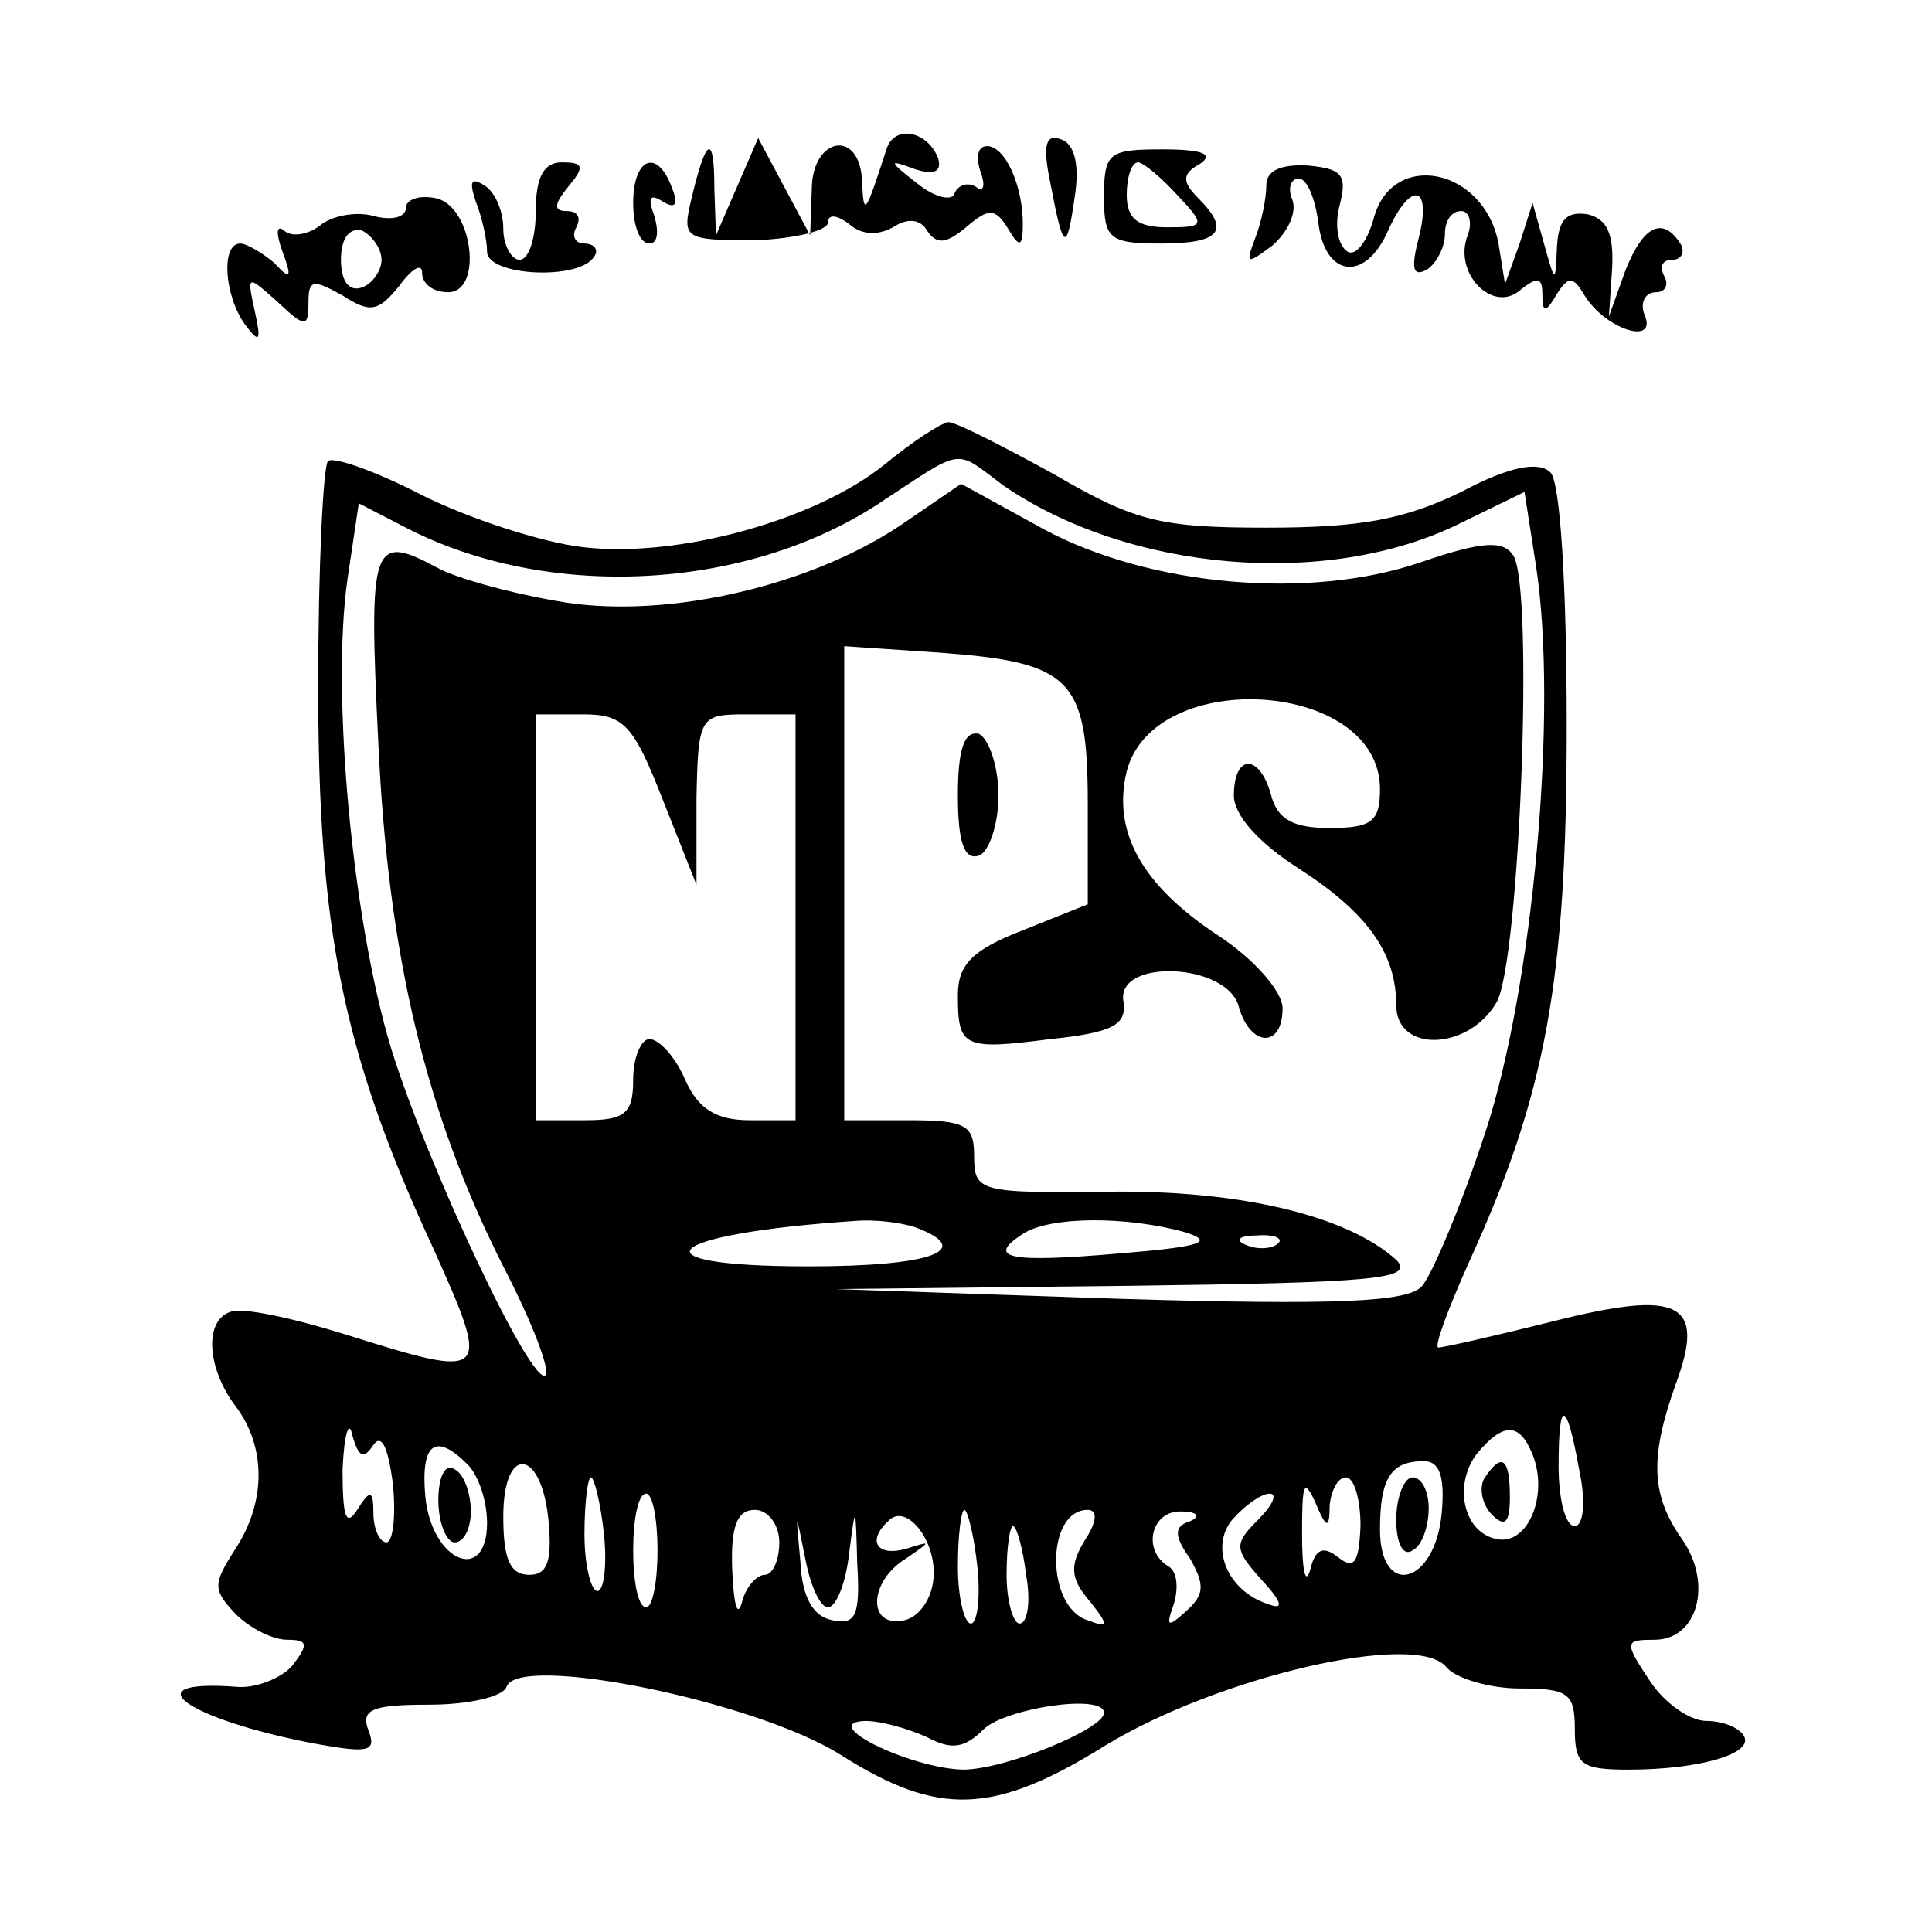 <?xml version="1.0" standalone="no"?>
<!DOCTYPE svg PUBLIC "-//W3C//DTD SVG 20010904//EN"
 "http://www.w3.org/TR/2001/REC-SVG-20010904/DTD/svg10.dtd">
<svg version="1.0" xmlns="http://www.w3.org/2000/svg"
 width="119pt" height="119pt" viewBox="0 0 119 119"
 preserveAspectRatio="xMidYMid meet">
<g transform="translate(0,119) scale(0.1,-0.1)"
fill="#000000" stroke="none">
<path d="M546 1098 c-13 -40 -14 -42 -15 -20 -1 33 -31 28 -31 -5 l-1 -28 -16
30 -16 30 -13 -30 -13 -30 -1 29 c0 34 -5 32 -14 -6 -6 -25 -5 -26 39 -26 25
1 45 6 45 11 0 5 5 5 13 -1 8 -7 18 -7 27 -2 9 6 17 5 21 -2 6 -9 12 -8 24 2
14 12 18 12 26 -1 7 -12 9 -11 9 3 0 24 -11 48 -22 48 -6 0 -7 -7 -4 -16 3 -8
2 -13 -3 -9 -5 3 -11 1 -13 -4 -1 -5 -12 -3 -23 6 -18 14 -18 15 -2 9 12 -4
17 -2 15 6 -6 17 -27 22 -32 6z"/>
<path d="M647 1077 c8 -42 10 -43 15 -8 3 19 0 32 -8 35 -10 4 -12 -3 -7 -27z"/>
<path d="M680 1069 c0 -26 3 -29 35 -29 37 0 43 8 23 28 -10 10 -10 15 1 21 9
6 2 9 -23 9 -33 0 -36 -2 -36 -29z m45 1 c18 -19 17 -20 -6 -20 -18 0 -25 5
-25 20 0 11 3 20 7 20 3 0 14 -9 24 -20z"/>
<path d="M330 1060 c0 -16 -4 -30 -10 -30 -5 0 -10 9 -10 19 0 11 -5 23 -12
27 -8 5 -9 2 -5 -10 4 -10 7 -24 7 -31 0 -15 57 -18 66 -3 3 4 0 8 -6 8 -6 0
-8 5 -5 10 3 6 1 10 -6 10 -8 0 -8 4 1 15 10 12 10 15 -4 15 -11 0 -16 -9 -16
-30z"/>
<path d="M390 1065 c0 -14 4 -25 10 -25 5 0 6 7 3 17 -4 11 -3 14 5 9 8 -5 10
-2 6 8 -9 25 -24 19 -24 -9z"/>
<path d="M780 1076 c0 -8 -3 -23 -7 -33 -6 -16 -5 -16 11 -4 9 8 15 20 12 28
-3 7 -1 13 4 13 5 0 10 -12 12 -27 4 -34 29 -37 43 -5 14 31 27 28 19 -4 -5
-19 -4 -25 5 -20 6 4 11 14 11 22 0 8 4 14 10 14 5 0 7 -7 4 -15 -9 -23 15
-48 32 -34 11 9 14 8 14 -2 0 -12 2 -12 9 0 7 11 10 11 17 -1 13 -21 45 -31
37 -12 -3 7 0 14 7 14 6 0 8 5 5 10 -3 6 -1 10 5 10 6 0 8 5 5 10 -11 17 -23
11 -34 -17 l-10 -28 2 30 c1 21 -3 30 -15 33 -13 2 -18 -3 -19 -20 -1 -23 -1
-23 -8 2 l-7 25 -8 -25 -9 -25 -4 25 c-9 47 -66 58 -77 15 -4 -14 -11 -23 -16
-20 -6 4 -8 16 -5 28 5 19 2 23 -19 25 -17 1 -26 -3 -26 -12z"/>
<path d="M250 1062 c0 -6 -9 -8 -20 -5 -11 3 -26 0 -33 -6 -8 -6 -18 -7 -22
-3 -5 4 -5 -2 -1 -13 6 -16 5 -18 -5 -7 -7 6 -17 12 -21 12 -12 0 -10 -32 3
-50 9 -12 10 -10 6 8 -5 23 -5 23 14 6 17 -16 19 -16 19 0 0 14 3 14 21 4 17
-11 22 -10 35 6 8 11 14 14 14 8 0 -7 7 -12 16 -12 22 0 15 54 -8 58 -10 2
-18 -1 -18 -6z m-15 -32 c0 -7 -6 -15 -12 -17 -8 -3 -13 4 -13 17 0 13 5 20
13 18 6 -3 12 -11 12 -18z"/>
<path d="M545 904 c-42 -34 -127 -58 -186 -51 -26 3 -71 18 -99 32 -29 15 -55
24 -58 21 -3 -4 -6 -66 -6 -139 0 -149 15 -225 70 -344 37 -82 36 -83 -53 -55
-32 10 -64 17 -71 14 -16 -5 -15 -34 3 -58 19 -25 19 -59 0 -88 -14 -22 -14
-25 0 -40 9 -9 23 -16 32 -16 13 0 13 -3 3 -16 -7 -8 -23 -14 -34 -13 -66 5
-31 -20 48 -35 33 -6 38 -5 33 8 -5 13 2 16 37 16 25 0 46 5 48 11 7 21 154
-9 206 -42 60 -38 94 -37 163 6 69 42 192 71 210 48 6 -7 27 -13 45 -13 30 0
34 -3 34 -25 0 -22 4 -25 33 -25 44 0 78 10 71 21 -3 5 -13 9 -23 9 -10 0 -26
11 -35 25 -16 24 -15 25 3 25 27 0 36 35 17 62 -19 27 -20 50 -4 95 19 51 3
59 -76 39 -36 -9 -67 -16 -70 -16 -3 0 6 24 19 53 47 103 60 172 60 329 0 88
-4 151 -10 157 -7 7 -25 4 -55 -12 -35 -17 -62 -22 -120 -22 -66 0 -81 4 -131
33 -31 17 -60 32 -65 32 -5 -1 -22 -12 -39 -26z m73 -13 c77 -53 200 -64 282
-23 l39 19 7 -45 c14 -90 -2 -261 -31 -349 -15 -46 -33 -88 -39 -95 -8 -10
-52 -12 -186 -8 l-175 6 180 2 c151 2 177 4 165 16 -30 27 -95 43 -177 42 -80
-1 -83 0 -83 22 0 19 -5 22 -40 22 l-40 0 0 146 0 146 59 -4 c81 -6 91 -16 91
-93 l0 -62 -40 -16 c-31 -12 -40 -21 -40 -40 0 -32 3 -34 57 -27 39 4 47 9 45
23 -5 27 64 24 71 -3 7 -25 27 -26 27 -1 0 10 -17 30 -40 45 -47 31 -65 64
-56 101 17 65 156 56 156 -11 0 -20 -5 -24 -31 -24 -22 0 -32 5 -36 20 -7 26
-23 26 -23 0 0 -12 15 -29 40 -45 42 -27 60 -52 60 -84 0 -30 45 -28 62 2 14
26 23 256 10 275 -6 9 -18 9 -56 -4 -69 -24 -168 -15 -233 20 l-51 28 -38 -26
c-59 -39 -149 -58 -212 -46 -29 5 -61 14 -72 20 -41 22 -43 16 -37 -107 6
-131 29 -229 78 -325 17 -33 28 -62 25 -65 -8 -8 -72 127 -95 201 -24 79 -37
219 -27 289 l7 47 29 -15 c87 -45 208 -39 290 14 55 36 47 35 78 12z m-210
-193 l21 -53 0 53 c1 51 2 52 31 52 l30 0 0 -125 0 -125 -28 0 c-21 0 -32 7
-40 25 -6 14 -16 25 -22 25 -5 0 -10 -11 -10 -25 0 -21 -5 -25 -30 -25 l-30 0
0 125 0 125 29 0 c25 0 31 -6 49 -52z m156 -264 c37 -14 10 -24 -66 -24 -111
0 -91 20 29 28 12 1 28 -1 37 -4z m166 -3 c19 -6 9 -9 -40 -13 -69 -6 -83 -3
-60 12 17 11 64 11 100 1z m57 -7 c-3 -3 -12 -4 -19 -1 -8 3 -5 6 6 6 11 1 17
-2 13 -5z m-557 -124 c5 7 9 -1 12 -24 2 -20 0 -36 -4 -36 -4 0 -8 8 -8 18 0
14 -2 15 -10 2 -7 -11 -9 -4 -9 25 1 22 4 31 6 21 4 -14 7 -15 13 -6z m743
-17 c4 -19 2 -33 -3 -33 -6 0 -10 17 -10 37 0 43 5 41 13 -4z m-29 11 c10 -25
-3 -56 -22 -52 -21 4 -27 34 -12 53 16 19 26 19 34 -1z m-656 -6 c7 -7 12 -23
12 -36 0 -38 -34 -24 -38 16 -3 33 6 40 26 20z m50 -36 c2 -24 -1 -32 -12 -32
-12 0 -16 10 -16 36 0 45 24 42 28 -4z m550 6 c-4 -44 -38 -53 -38 -10 0 32 7
42 27 42 10 0 13 -10 11 -32z m-516 -13 c2 -19 0 -35 -4 -35 -4 0 -8 16 -8 35
0 19 2 35 4 35 2 0 6 -16 8 -35z m447 18 c1 9 5 17 10 17 5 0 9 -13 9 -30 -1
-23 -4 -27 -14 -19 -9 7 -14 5 -17 -8 -3 -10 -5 0 -5 22 0 31 1 35 8 20 7 -17
9 -17 9 -2z m-414 -28 c0 -19 -3 -35 -7 -35 -5 0 -8 16 -8 35 0 19 3 35 8 35
4 0 7 -16 7 -35z m370 19 c-15 -15 -15 -18 2 -37 13 -14 14 -19 4 -15 -25 8
-36 35 -22 52 8 9 18 16 23 16 5 0 2 -7 -7 -16z m-295 -14 c0 -11 -4 -20 -9
-20 -5 0 -12 -8 -14 -17 -3 -10 -5 -1 -6 20 -1 27 3 37 14 37 8 0 15 -9 15
-20z m30 -40 c5 0 11 15 13 33 4 31 4 31 5 -6 2 -32 -1 -38 -15 -35 -12 2 -19
14 -20 36 -3 32 -3 32 3 2 3 -16 9 -30 14 -30z m65 18 c-1 -13 -9 -24 -18 -26
-23 -5 -22 24 1 38 16 11 16 11 0 6 -18 -5 -24 5 -11 17 11 12 30 -12 28 -35z
m27 7 c2 -19 0 -35 -4 -35 -4 0 -8 16 -8 35 0 19 2 35 4 35 2 0 6 -16 8 -35z
m66 16 c-9 -15 -9 -23 3 -37 12 -15 12 -17 -1 -12 -26 8 -26 68 0 68 6 0 6 -7
-2 -19z m65 12 c-10 -3 -10 -9 0 -23 9 -16 9 -22 -2 -32 -12 -11 -13 -10 -8 4
3 10 2 20 -3 23 -17 10 -11 35 8 34 9 0 12 -3 5 -6z m-101 -33 c3 -16 1 -30
-4 -30 -4 0 -8 14 -8 30 0 17 2 30 4 30 2 0 6 -13 8 -30z m48 -85 c0 -10 -61
-35 -87 -35 -33 1 -90 29 -60 30 10 0 27 -5 38 -10 15 -8 23 -7 35 5 14 13 74
22 74 10z"/>
<path d="M590 700 c0 -29 4 -40 13 -37 6 2 12 19 12 37 0 18 -6 35 -12 38 -9
2 -13 -9 -13 -38z"/>
<path d="M914 279 c-3 -6 -1 -16 5 -22 8 -8 11 -5 11 11 0 24 -5 28 -16 11z"/>
<path d="M270 266 c0 -14 5 -26 10 -26 6 0 10 9 10 19 0 11 -4 23 -10 26 -6 4
-10 -5 -10 -19z"/>
<path d="M860 254 c0 -14 4 -23 10 -19 6 3 10 15 10 26 0 10 -4 19 -10 19 -5
0 -10 -12 -10 -26z"/>
</g>
</svg>
